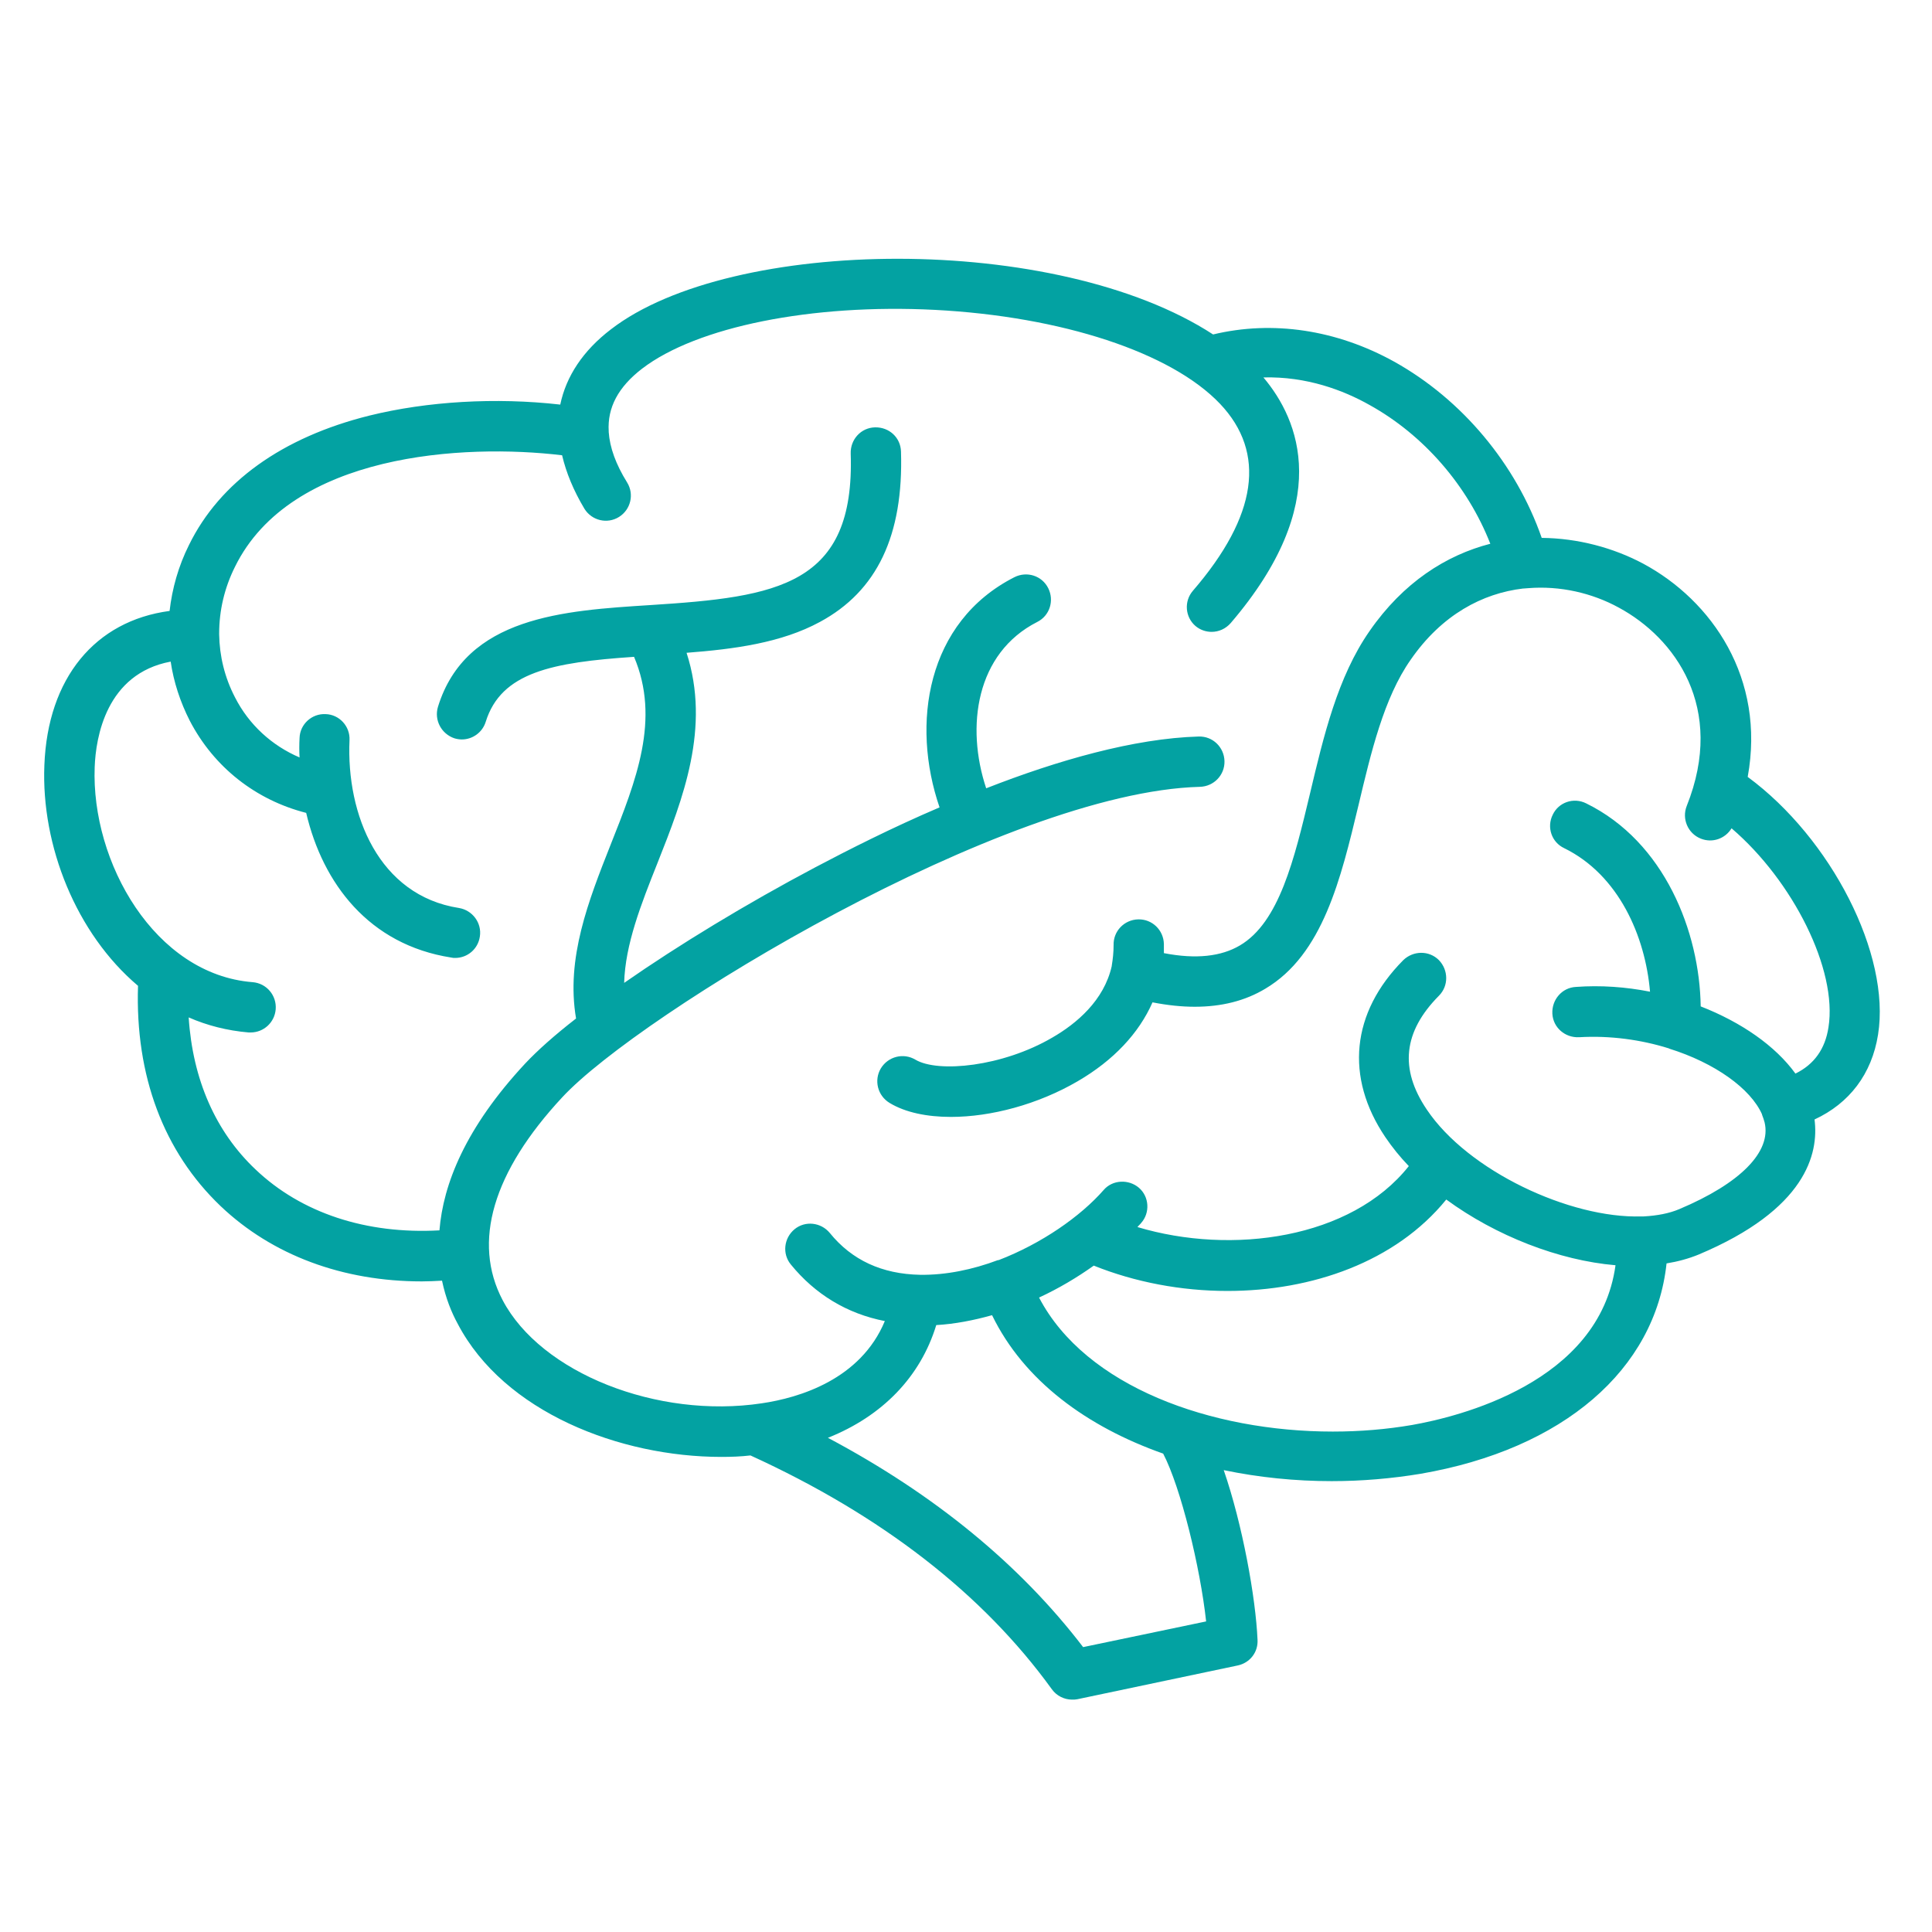 <svg xmlns="http://www.w3.org/2000/svg" xmlns:xlink="http://www.w3.org/1999/xlink" width="500" zoomAndPan="magnify" viewBox="0 0 375 375" height="500" preserveAspectRatio="xMidYMid meet" version="1.0"><path fill="#03a2a2" d="M 339.227 150.797 C 342.719 131.695 332.316 116.586 318.918 109.391 C 313.145 106.324 306.301 104.473 299.246 104.402 C 294.258 90.074 283.781 77.531 270.598 70.191 C 259.406 63.992 247.008 62.141 235.461 64.918 C 205.031 45.105 141.957 45.891 118.582 63.922 C 113.164 68.055 109.887 73.043 108.746 78.531 C 96.203 77.105 82.945 77.891 71.688 80.668 C 54.797 84.875 42.68 93.566 36.695 105.754 C 34.625 109.887 33.414 114.234 32.918 118.582 C 18.449 120.508 9.254 131.625 8.613 148.516 C 7.973 164.195 14.812 181.227 26.789 191.348 C 26.219 208.809 31.777 223.562 42.824 234.109 C 52.871 243.66 66.555 248.719 81.879 248.719 C 83.16 248.719 84.516 248.648 85.797 248.578 C 86.512 251.996 87.652 254.777 88.863 256.988 C 97.844 274.09 120.293 282.785 140.031 282.785 C 141.957 282.785 143.809 282.715 145.664 282.5 C 171.105 294.117 190.777 309.367 204.176 327.898 C 205.102 329.184 206.598 329.895 208.094 329.895 C 208.449 329.895 208.734 329.895 209.094 329.824 L 240.238 323.266 C 242.59 322.77 244.227 320.699 244.086 318.277 C 243.73 310.082 241.164 295.898 237.527 285.352 C 244.371 286.777 251.426 287.488 258.48 287.488 C 264.324 287.488 270.098 286.992 275.727 286.062 C 303.453 281.289 321.27 265.824 323.477 245.227 C 325.688 244.871 327.754 244.301 329.68 243.516 C 350.559 234.75 353.055 223.918 352.199 217.289 C 358.969 214.156 363.316 208.453 364.527 200.828 C 367.023 185.289 355.406 162.699 339.227 150.797 Z M 234.109 314.715 L 210.234 319.703 C 197.973 303.668 181.367 290.055 160.699 279.078 C 171.25 274.875 178.66 267.25 181.727 257.199 C 185.359 256.988 188.996 256.273 192.559 255.277 C 198.758 268.035 211.016 276.941 225.77 282.145 C 229.191 288.703 232.969 304.238 234.109 314.715 Z M 274.09 276.586 C 269.102 277.441 263.969 277.867 258.695 277.867 C 235.105 277.867 210.73 269.172 201.68 251.855 C 205.527 250.074 209.094 247.938 212.301 245.656 C 220.281 248.863 229.262 250.574 238.242 250.574 C 254.633 250.574 270.883 244.941 280.719 232.828 C 290.34 239.883 302.598 244.656 313.57 245.582 C 310.438 268.461 282.926 275.02 274.09 276.586 Z M 354.906 199.402 C 354.266 203.605 352.129 206.602 348.492 208.383 C 344.574 202.965 337.945 198.402 330.105 195.34 C 329.891 180.871 323.121 163.41 307.871 155.93 C 305.445 154.715 302.523 155.715 301.387 158.137 C 300.172 160.559 301.172 163.484 303.594 164.621 C 314.215 169.824 319.344 181.727 320.27 192.488 C 315.566 191.562 310.723 191.207 305.875 191.562 C 303.168 191.703 301.172 194.059 301.312 196.766 C 301.457 199.473 303.809 201.469 306.516 201.324 C 312.574 200.969 318.562 201.824 323.836 203.465 C 323.906 203.465 323.906 203.465 323.977 203.535 C 332.887 206.316 339.797 211.305 342.008 216.293 C 342.008 216.293 342.008 216.363 342.008 216.363 C 342.223 216.863 342.363 217.363 342.508 217.859 C 343.859 223.562 337.805 229.691 325.973 234.68 C 323.977 235.535 321.625 235.961 319.059 236.105 C 318.988 236.105 318.918 236.105 318.844 236.105 C 318.773 236.105 318.703 236.105 318.562 236.105 C 304.734 236.531 284.922 227.27 276.941 215.367 C 271.594 207.457 272.379 200.258 279.293 193.273 C 281.215 191.348 281.145 188.285 279.293 186.359 C 277.367 184.434 274.305 184.508 272.379 186.359 C 262.258 196.551 261.047 209.094 268.887 220.711 C 270.242 222.707 271.738 224.559 273.449 226.34 C 262.258 240.453 239.098 243.66 220.781 238.172 C 220.992 237.887 221.277 237.672 221.492 237.387 C 223.273 235.391 223.062 232.258 221.066 230.547 C 219.07 228.836 215.934 228.977 214.223 230.973 C 209.734 236.105 202.18 241.379 193.84 244.586 C 193.84 244.586 193.77 244.586 193.77 244.586 C 193.77 244.586 193.699 244.586 193.699 244.586 C 188.781 246.438 183.578 247.508 178.59 247.438 C 171.176 247.293 165.332 244.586 161.059 239.312 C 159.348 237.246 156.281 236.891 154.215 238.598 C 152.148 240.309 151.793 243.375 153.504 245.441 C 158.207 251.215 164.406 254.992 171.746 256.418 C 167.043 267.75 155.141 271.312 147.871 272.379 C 127.562 275.445 104.969 266.465 97.559 252.355 C 91.641 241.094 95.633 227.48 109.172 212.941 C 124.07 196.906 194.98 153.719 232.895 152.723 C 235.605 152.648 237.742 150.441 237.672 147.73 C 237.598 145.023 235.391 142.887 232.684 142.957 C 220.141 143.312 205.242 147.59 191.418 153.008 C 187.426 141.031 189.422 126.777 201.324 120.723 C 203.746 119.512 204.672 116.586 203.461 114.164 C 202.25 111.742 199.328 110.816 196.906 112.027 C 179.801 120.723 176.809 140.535 182.367 156.711 C 173.031 160.703 164.621 164.98 158.277 168.328 C 144.809 175.457 131.695 183.438 121.148 190.777 C 121.359 183.297 124.426 175.527 127.633 167.473 C 132.551 155.074 137.965 141.246 133.262 126.707 C 142.527 125.996 151.648 124.785 159.133 120.723 C 170.25 114.734 175.383 103.902 174.883 87.652 C 174.812 84.945 172.602 82.879 169.824 82.949 C 167.113 83.02 165.047 85.301 165.121 88.008 C 165.977 113.664 150.938 115.875 126.277 117.441 C 109.457 118.512 90.43 119.652 85.012 137.184 C 84.23 139.75 85.656 142.457 88.223 143.312 C 88.719 143.457 89.219 143.527 89.645 143.527 C 91.715 143.527 93.637 142.172 94.277 140.105 C 97.273 130.484 107.18 128.562 123.07 127.492 C 128.203 139.609 123.5 151.438 118.512 163.98 C 114.234 174.812 109.816 186.004 111.812 197.691 C 107.676 200.898 104.328 203.891 101.977 206.387 C 90.289 218.93 86.012 229.906 85.297 238.812 C 71.117 239.598 58.5 235.465 49.594 226.984 C 41.824 219.641 37.406 209.523 36.621 197.477 C 40.188 199.047 44.105 200.043 48.238 200.398 C 48.383 200.398 48.523 200.398 48.668 200.398 C 51.16 200.398 53.301 198.477 53.512 195.91 C 53.727 193.203 51.73 190.848 49.023 190.637 C 30.066 189.141 17.664 167.402 18.379 148.871 C 18.59 143.172 20.586 130.77 33.129 128.418 C 33.699 132.34 34.984 136.258 36.836 139.895 C 41.539 148.945 49.664 155.285 59.43 157.781 C 62.637 171.465 71.613 183.367 87.578 185.859 C 87.863 185.934 88.078 185.934 88.363 185.934 C 90.715 185.934 92.781 184.223 93.137 181.797 C 93.566 179.16 91.715 176.668 89.074 176.238 C 73.539 173.816 67.195 158.137 67.84 143.668 C 67.98 140.961 65.844 138.68 63.207 138.609 C 60.496 138.469 58.215 140.605 58.145 143.242 C 58.074 144.523 58.074 145.809 58.145 147.02 C 52.801 144.738 48.309 140.676 45.602 135.332 C 43.605 131.484 42.609 127.348 42.539 123.145 C 42.539 123.145 42.539 123.074 42.539 123.074 C 42.539 123.004 42.539 123.004 42.539 122.93 C 42.539 118.582 43.535 114.164 45.602 110.031 C 56.434 87.938 90.074 86.086 109.102 88.367 C 109.887 91.715 111.312 95.207 113.449 98.77 C 114.875 101.051 117.867 101.766 120.148 100.34 C 122.43 98.914 123.141 95.922 121.719 93.641 C 119.508 90.074 118.367 86.867 118.152 83.875 C 118.152 83.805 118.152 83.805 118.152 83.734 C 117.867 79.102 120.008 75.109 124.641 71.547 C 135.258 63.422 157.566 58.93 181.441 60.145 C 206.098 61.426 227.336 68.41 236.816 78.387 C 245.797 87.867 244.086 100.125 231.543 114.664 C 229.762 116.73 230.047 119.793 232.039 121.504 C 232.969 122.289 234.105 122.645 235.176 122.645 C 236.531 122.645 237.883 122.074 238.883 120.934 C 258.836 97.629 252.211 81.523 245.227 73.258 C 253.637 73.043 260.762 75.75 265.82 78.602 C 276.371 84.445 284.852 94.281 289.27 105.543 C 280.719 107.75 272.379 113.023 265.82 122.504 C 259.621 131.41 256.914 142.887 254.277 154.004 C 251.211 166.832 248.289 179.02 240.664 183.508 C 237.031 185.648 232.184 186.219 225.91 185.004 C 225.91 184.434 225.91 183.867 225.91 183.223 C 225.84 180.516 223.633 178.379 220.922 178.449 C 218.215 178.52 216.078 180.73 216.148 183.438 C 216.148 184.863 216.004 186.145 215.793 187.43 C 215.793 187.43 215.793 187.5 215.793 187.5 C 214.293 194.199 208.949 198.688 204.246 201.398 C 194.625 207.027 182.082 208.309 177.664 205.672 C 175.383 204.32 172.391 205.031 170.965 207.383 C 169.609 209.664 170.32 212.656 172.676 214.082 C 175.738 215.938 179.941 216.793 184.574 216.793 C 192.344 216.793 201.465 214.367 209.164 209.879 C 216.148 205.816 221.066 200.543 223.703 194.555 C 226.625 195.125 229.332 195.41 231.898 195.41 C 237.102 195.41 241.66 194.27 245.582 191.918 C 256.77 185.289 260.262 170.539 263.684 156.285 C 266.105 146.094 268.602 135.473 273.805 128.062 C 279.863 119.297 287.773 115.164 295.613 114.234 C 295.613 114.234 295.613 114.234 295.684 114.234 C 295.969 114.234 296.324 114.164 296.609 114.164 C 302.809 113.664 309.012 115.09 314.215 117.941 C 325.047 123.785 335.023 137.328 327.398 156.426 C 326.398 158.922 327.613 161.773 330.105 162.77 C 332.387 163.695 334.883 162.77 336.094 160.773 C 347.996 170.965 356.688 188.211 354.906 199.402 Z M 354.906 199.402 " fill-opacity="1" fill-rule="nonzero"/></svg>
